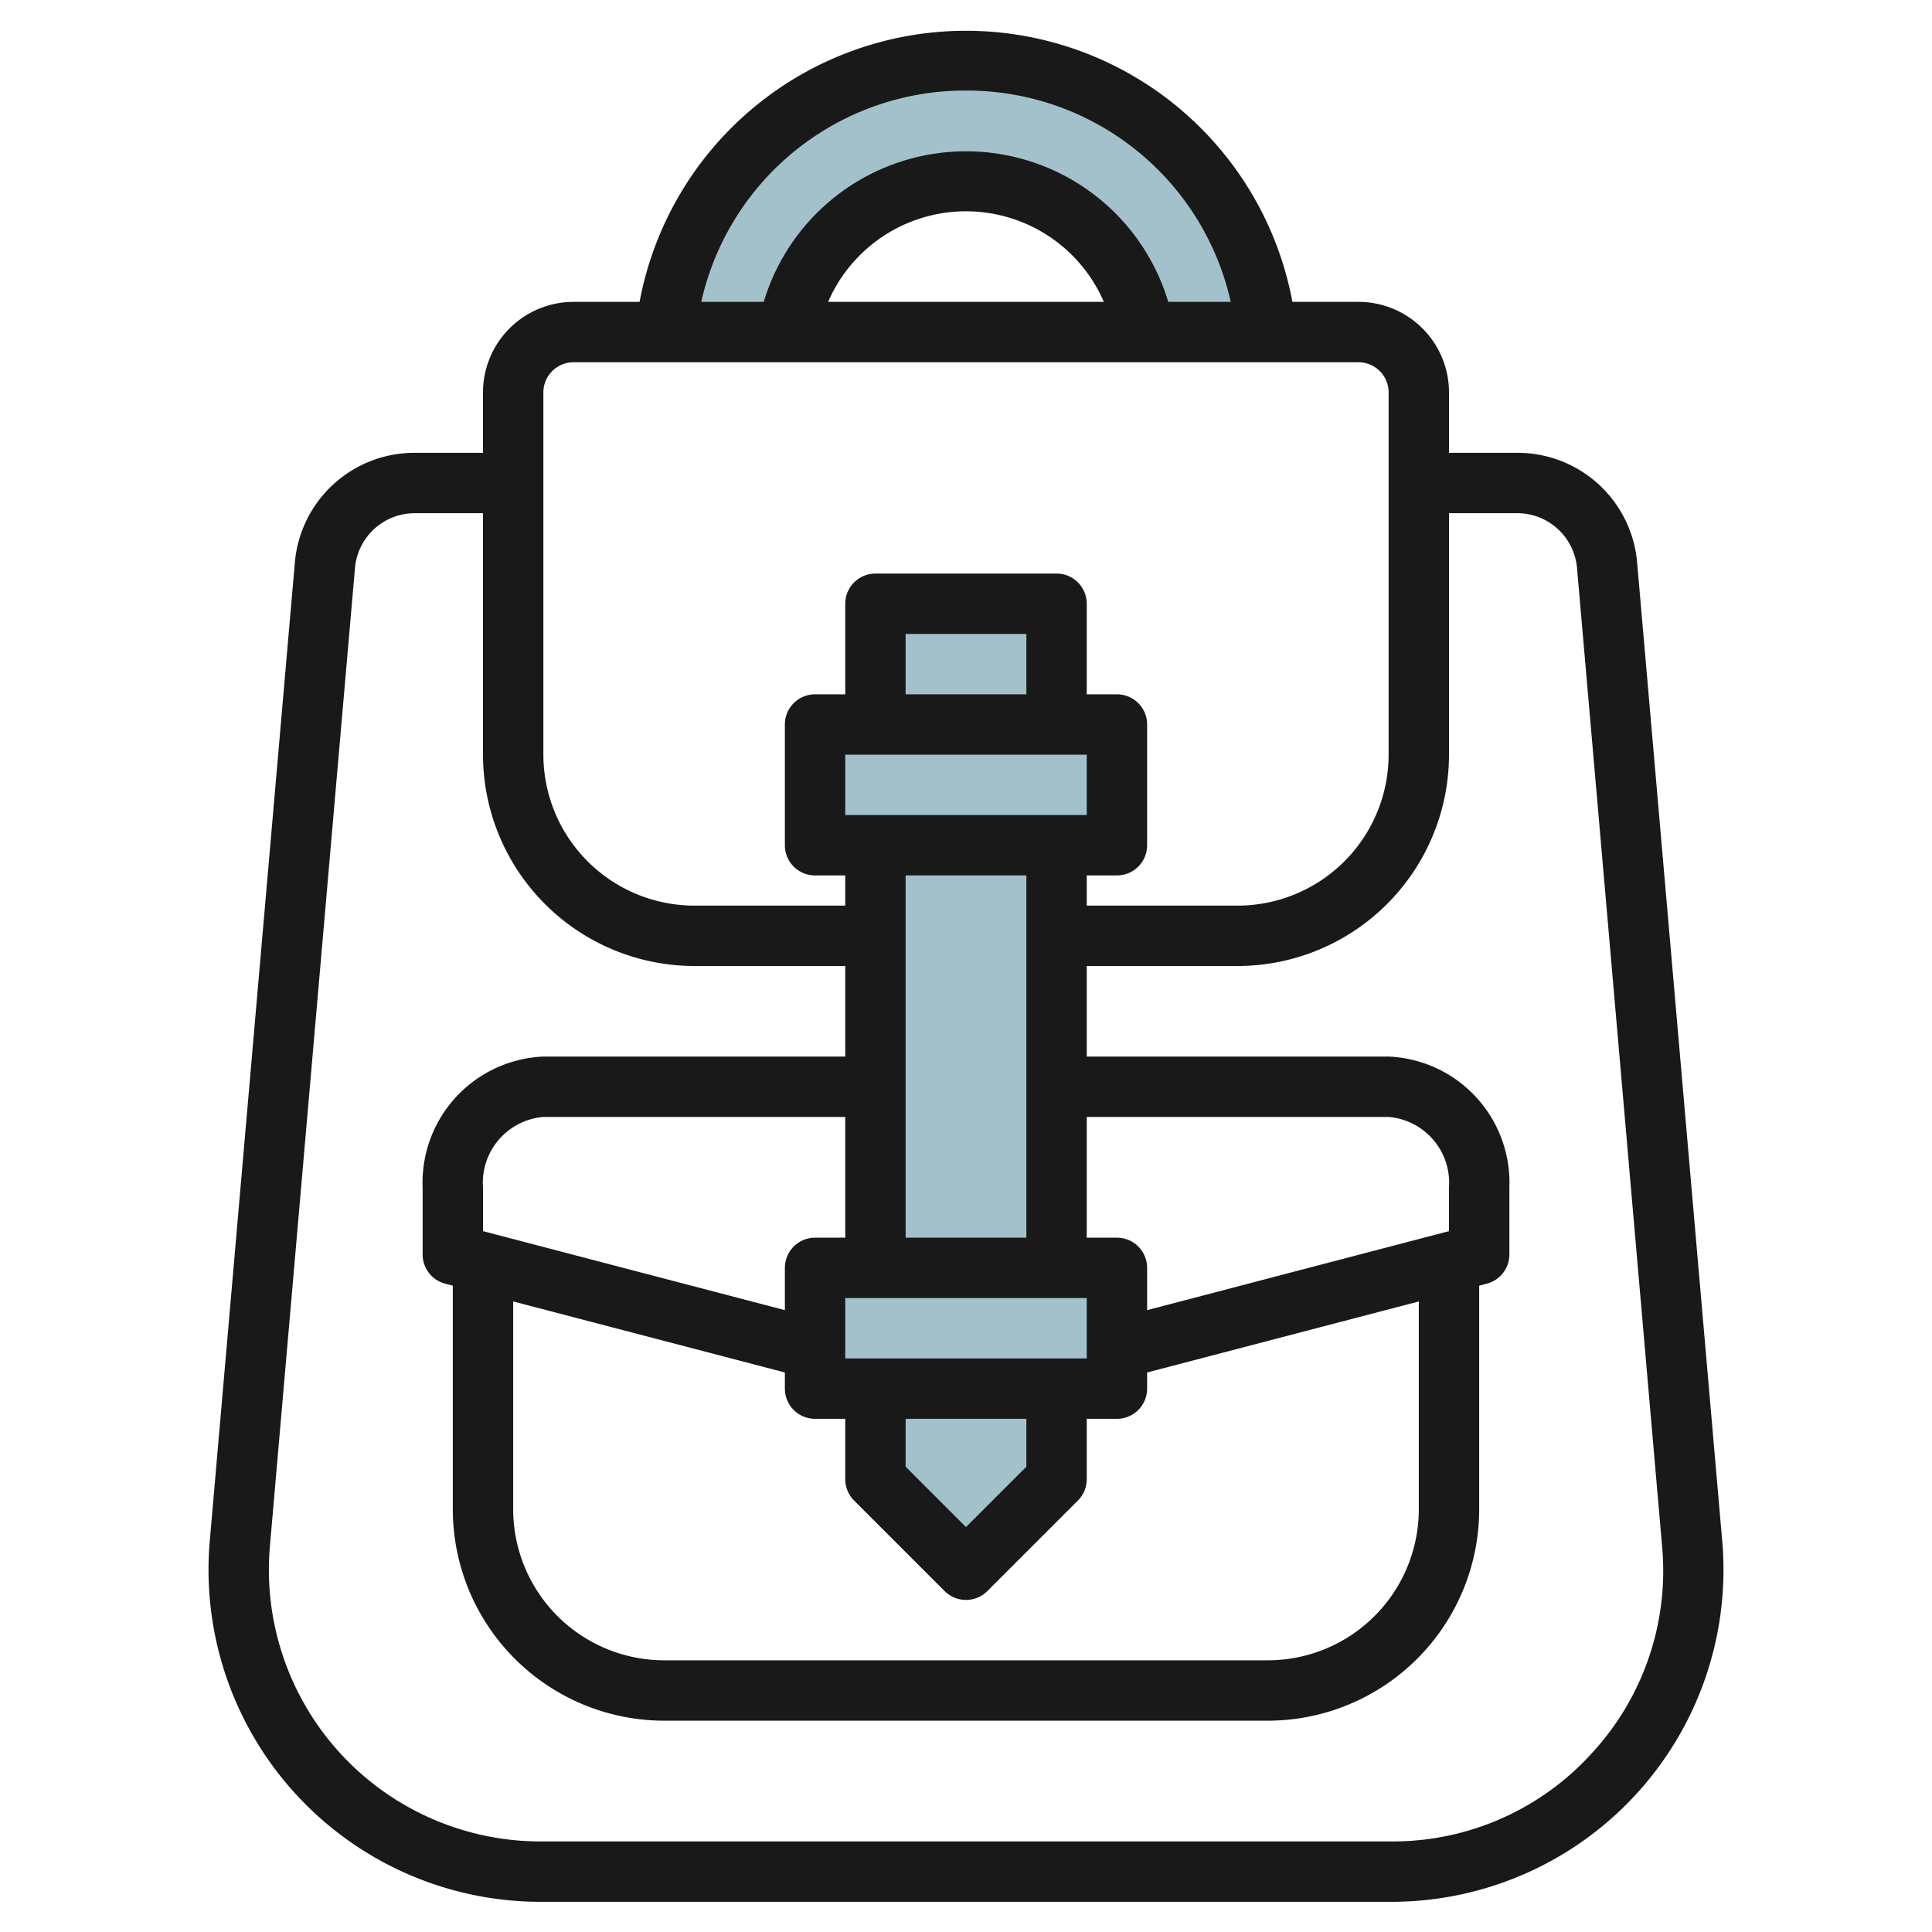 <svg id="Layer_3" height="512" viewBox="0 0 64 64" width="512" xmlns="http://www.w3.org/2000/svg" data-name="Layer 3"><g fill="#a3c1ca"><path d="m26.183 11a5.993 5.993 0 0 1 11.817 0h4.04a10 10 0 0 0 -19.9 0z"/><path d="m27 24h10v4h-10z"/><path d="m27 42h10v4h-10z"/><path d="m35.093 49v-29h-6v29l3 3z"/></g><path d="m57.051 51.047-2.817-32.394a3.976 3.976 0 0 0 -3.984-3.653h-2.25v-2a3 3 0 0 0 -3-3h-2.187a11 11 0 0 0 -21.626 0h-2.187a3 3 0 0 0 -3 3v2h-2.25a3.976 3.976 0 0 0 -3.984 3.653l-2.817 32.394a11 11 0 0 0 10.958 11.953h28.186a11 11 0 0 0 10.958-11.953zm-25.051-48.047a8.958 8.958 0 0 1 8.77 7h-2.07a6.994 6.994 0 0 0 -13.4 0h-2.07a8.958 8.958 0 0 1 8.77-7zm4.567 7h-9.134a4.976 4.976 0 0 1 9.134 0zm-18.567 3a1 1 0 0 1 1-1h26a1 1 0 0 1 1 1v12a5.006 5.006 0 0 1 -5 5h-5v-1h1a1 1 0 0 0 1-1v-4a1 1 0 0 0 -1-1h-1v-3a1 1 0 0 0 -1-1h-6a1 1 0 0 0 -1 1v3h-1a1 1 0 0 0 -1 1v4a1 1 0 0 0 1 1h1v1h-5a5.006 5.006 0 0 1 -5-5zm16 10h-4v-2h4zm2 2v2h-8v-2zm-2 4v12h-4v-12zm-4 18h4v1.586l-2 2-2-2zm-2-2v-2h8v2zm0-4h-1a1 1 0 0 0 -1 1v1.4l-10-2.617v-1.45a2.188 2.188 0 0 1 2-2.333h10zm-11 2.112 9 2.353v.535a1 1 0 0 0 1 1h1v2a1 1 0 0 0 .293.707l3 3a1 1 0 0 0 1.414 0l3-3a1 1 0 0 0 .293-.707v-2h1a1 1 0 0 0 1-1v-.535l9-2.353v6.888a5.006 5.006 0 0 1 -5 5h-20a5.006 5.006 0 0 1 -5-5zm31-2.329-10 2.617v-1.4a1 1 0 0 0 -1-1h-1v-4h10a2.188 2.188 0 0 1 2 2.333zm4.727 17.3a8.9 8.9 0 0 1 -6.634 2.917h-28.186a9 9 0 0 1 -8.966-9.779l2.817-32.394a1.989 1.989 0 0 1 1.992-1.827h2.25v8a7.008 7.008 0 0 0 7 7h5v3h-10a4.18 4.18 0 0 0 -4 4.333v2.223a1 1 0 0 0 .747.967l.253.067v7.41a7.008 7.008 0 0 0 7 7h20a7.008 7.008 0 0 0 7-7v-7.41l.253-.067a1 1 0 0 0 .747-.967v-2.223a4.18 4.18 0 0 0 -4-4.333h-10v-3h5a7.008 7.008 0 0 0 7-7v-8h2.25a1.989 1.989 0 0 1 1.992 1.827l2.817 32.394a8.9 8.9 0 0 1 -2.332 6.861z" fill="#191919"/></svg>